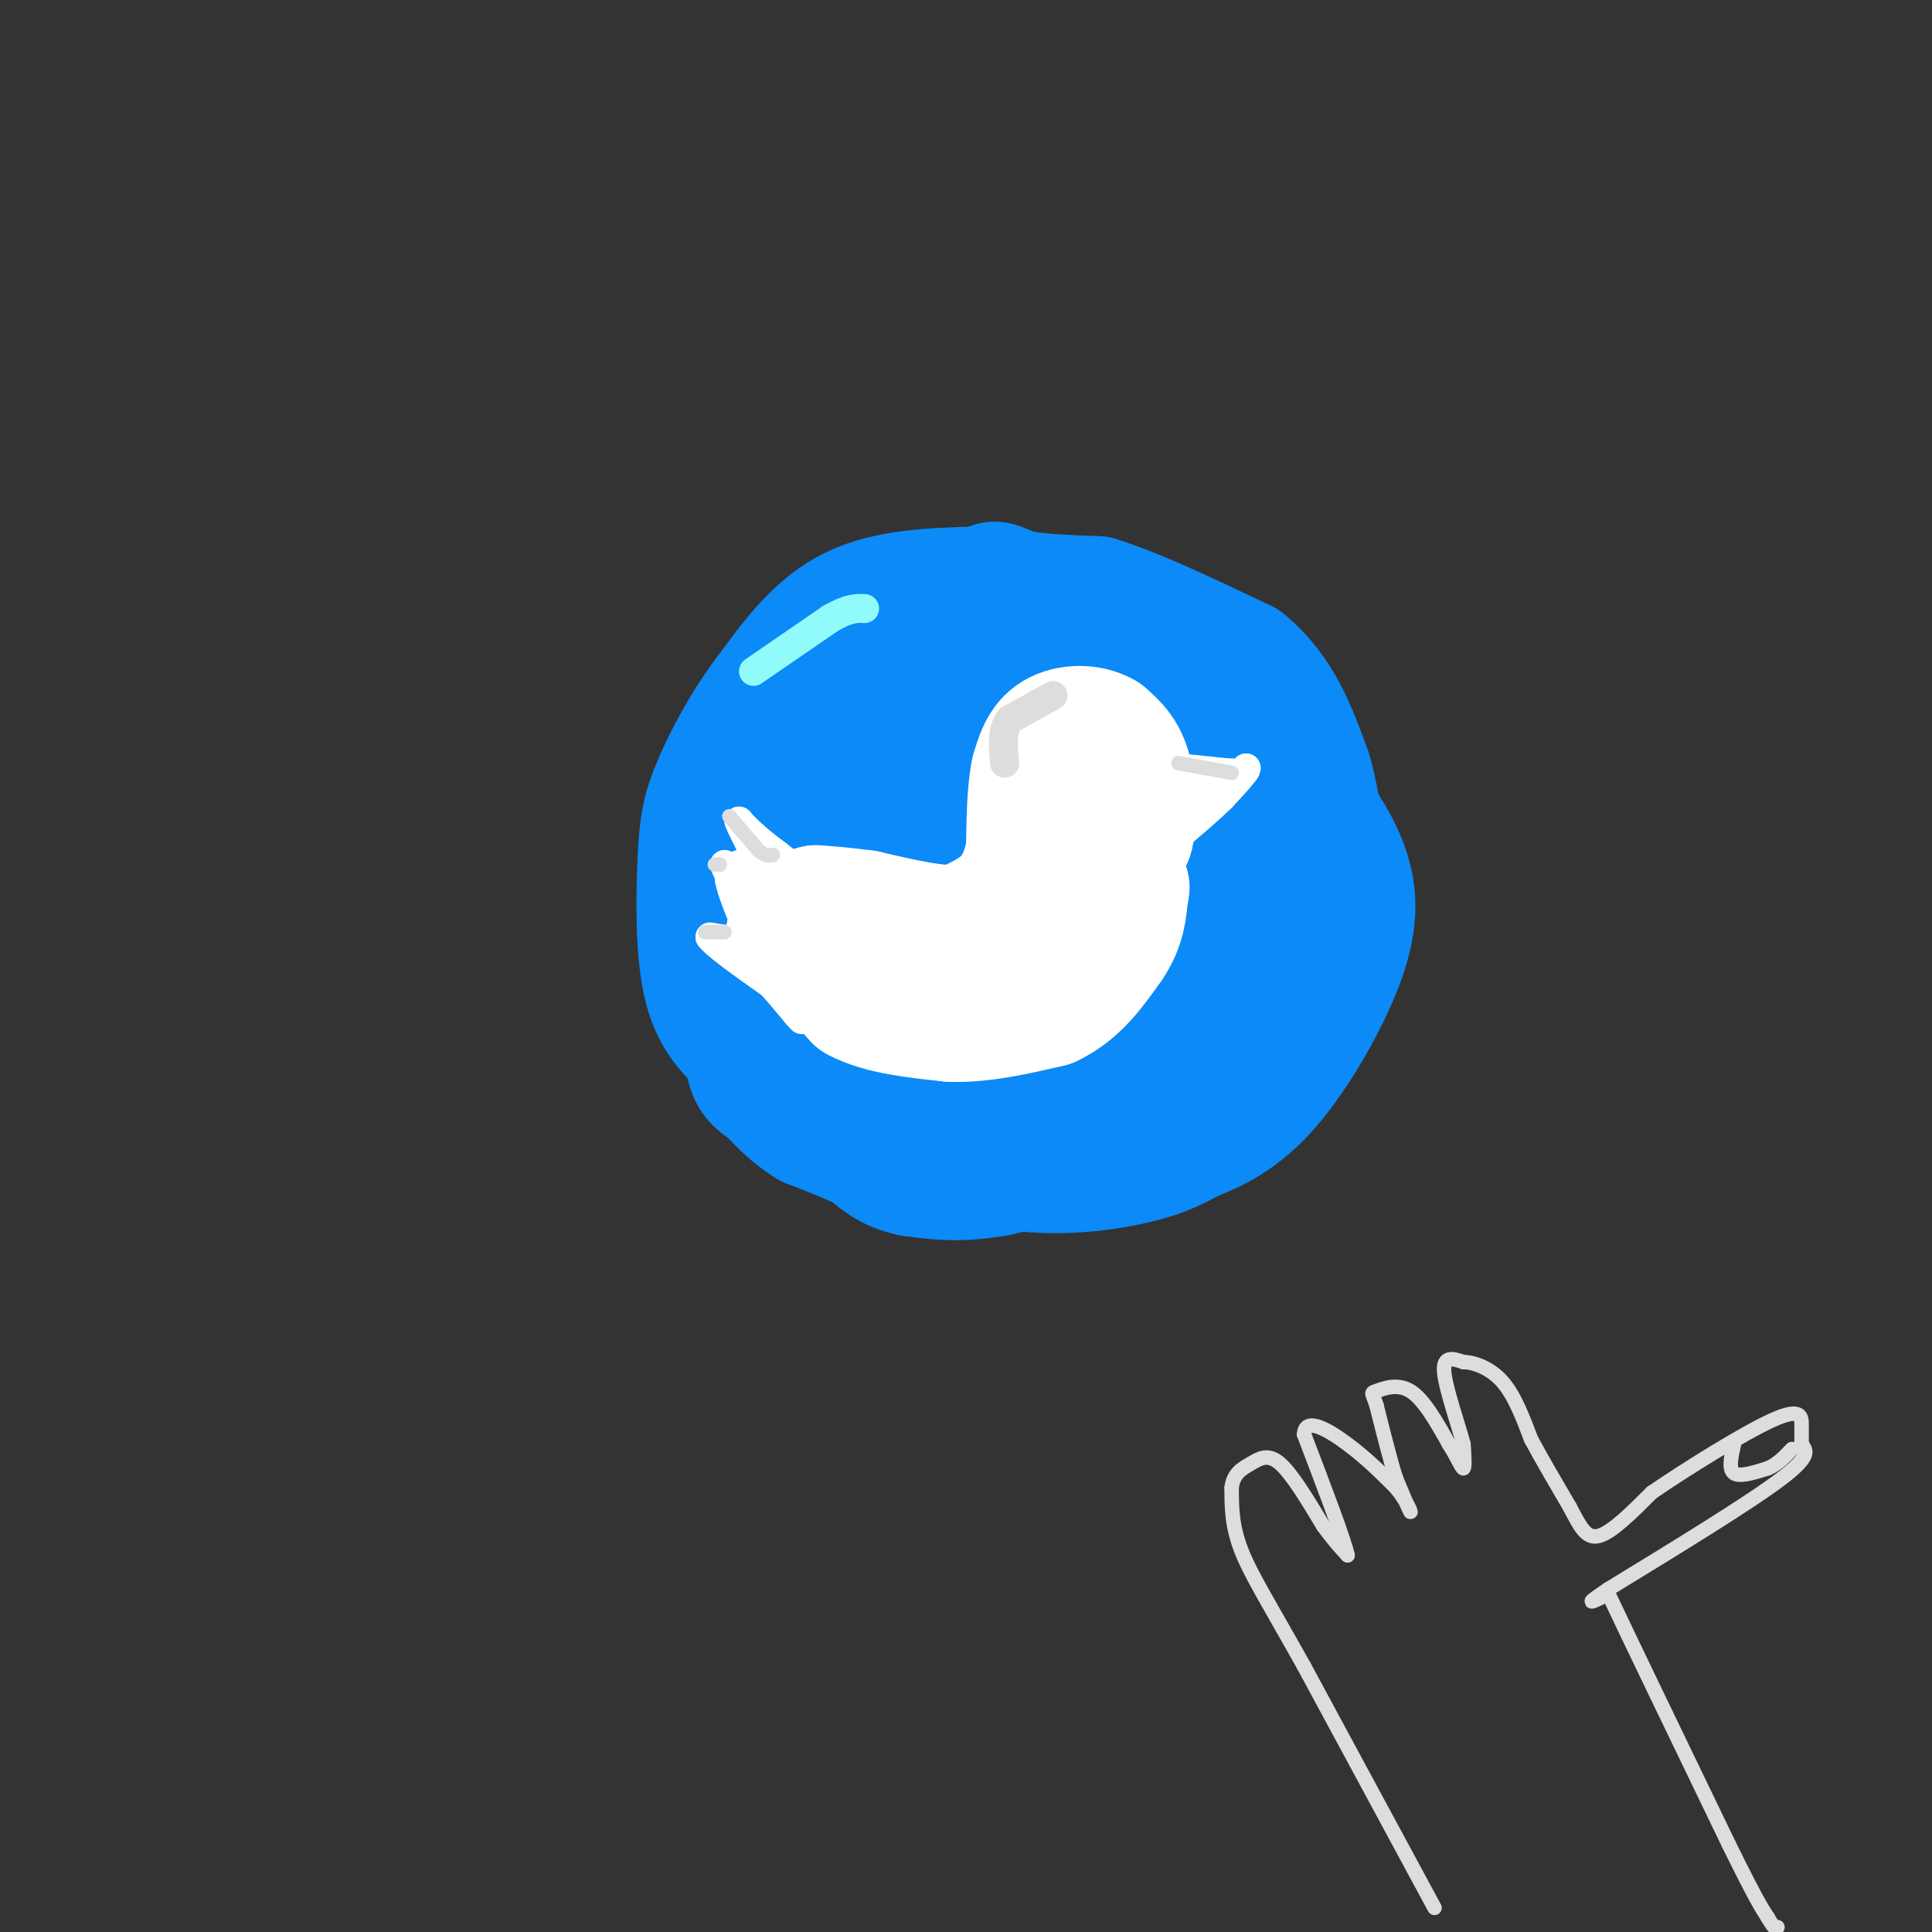 <svg viewBox='0 0 400 400' version='1.1' xmlns='http://www.w3.org/2000/svg' xmlns:xlink='http://www.w3.org/1999/xlink'><rect x="0" y="0" width="400" height="400" fill="#333333" stroke="none"/><g fill='none' stroke='rgb(11,138,248)' stroke-width='28' stroke-linecap='round' stroke-linejoin='round'><path d='M203,123c-9.417,0.250 -18.833,0.500 -26,4c-7.167,3.500 -12.083,10.250 -17,17'/><path d='M160,144c-4.949,6.381 -8.821,13.834 -11,19c-2.179,5.166 -2.663,8.045 -3,15c-0.337,6.955 -0.525,17.987 1,25c1.525,7.013 4.762,10.006 8,13'/><path d='M155,216c8.821,6.810 26.875,17.333 42,22c15.125,4.667 27.321,3.476 35,2c7.679,-1.476 10.839,-3.238 14,-5'/><path d='M246,235c4.912,-1.928 10.193,-4.249 16,-11c5.807,-6.751 12.140,-17.933 15,-26c2.860,-8.067 2.246,-13.019 1,-17c-1.246,-3.981 -3.123,-6.990 -5,-10'/><path d='M273,171c-3.444,-7.156 -9.556,-20.044 -16,-28c-6.444,-7.956 -13.222,-10.978 -20,-14'/><path d='M237,129c-7.500,-3.167 -16.250,-4.083 -25,-5'/><path d='M212,124c-5.444,-1.311 -6.556,-2.089 -6,-2c0.556,0.089 2.778,1.044 5,2'/><path d='M211,124c3.500,0.500 9.750,0.750 16,1'/><path d='M227,125c7.667,2.333 18.833,7.667 30,13'/><path d='M257,138c7.167,5.833 10.083,13.917 13,22'/><path d='M270,160c2.667,8.667 2.833,19.333 3,30'/><path d='M273,190c0.333,7.000 -0.333,9.500 -1,12'/><path d='M272,202c-2.500,5.333 -8.250,12.667 -14,20'/><path d='M258,222c-6.167,5.333 -14.583,8.667 -23,12'/><path d='M235,234c-8.667,3.333 -18.833,5.667 -29,8'/><path d='M206,242c-7.667,1.333 -12.333,0.667 -17,0'/><path d='M189,242c-4.333,-0.833 -6.667,-2.917 -9,-5'/><path d='M180,237c-3.500,-1.667 -7.750,-3.333 -12,-5'/><path d='M168,232c-3.333,-2.000 -5.667,-4.500 -8,-7'/><path d='M160,225c-2.133,-1.578 -3.467,-2.022 -4,-5c-0.533,-2.978 -0.267,-8.489 0,-14'/><path d='M156,206c0.833,-8.500 2.917,-22.750 5,-37'/><path d='M161,169c1.978,-8.556 4.422,-11.444 9,-14c4.578,-2.556 11.289,-4.778 18,-7'/><path d='M188,148c10.844,-1.667 28.956,-2.333 38,-2c9.044,0.333 9.022,1.667 9,3'/><path d='M235,149c4.499,2.263 11.247,6.421 15,12c3.753,5.579 4.510,12.579 5,18c0.490,5.421 0.711,9.263 0,12c-0.711,2.737 -2.356,4.368 -4,6'/><path d='M251,197c-4.750,3.988 -14.625,10.958 -24,14c-9.375,3.042 -18.250,2.155 -24,1c-5.750,-1.155 -8.375,-2.577 -11,-4'/><path d='M192,208c-6.929,-2.940 -18.750,-8.292 -23,-12c-4.250,-3.708 -0.929,-5.774 2,-8c2.929,-2.226 5.464,-4.613 8,-7'/><path d='M179,181c3.689,-4.556 8.911,-12.444 18,-15c9.089,-2.556 22.044,0.222 35,3'/><path d='M232,169c7.989,1.169 10.461,2.592 10,7c-0.461,4.408 -3.855,11.802 -6,16c-2.145,4.198 -3.041,5.199 -7,5c-3.959,-0.199 -10.979,-1.600 -18,-3'/><path d='M211,194c-5.000,-1.333 -8.500,-3.167 -12,-5'/><path d='M199,189c2.000,-1.167 13.000,-1.583 24,-2'/></g>
<g fill='none' stroke='rgb(255,255,255)' stroke-width='28' stroke-linecap='round' stroke-linejoin='round'><path d='M219,182c0.000,0.000 3.000,-14.000 3,-14'/><path d='M222,168c0.667,-3.833 0.833,-6.417 1,-9'/><path d='M223,159c1.133,-2.289 3.467,-3.511 5,-3c1.533,0.511 2.267,2.756 3,5'/><path d='M231,161c0.833,2.833 1.417,7.417 2,12'/><path d='M233,173c0.533,-0.444 0.867,-7.556 0,-12c-0.867,-4.444 -2.933,-6.222 -5,-8'/><path d='M228,153c-2.600,-1.556 -6.600,-1.444 -9,0c-2.400,1.444 -3.200,4.222 -4,7'/><path d='M215,160c-0.833,3.833 -0.917,9.917 -1,16'/><path d='M214,176c-0.822,4.667 -2.378,8.333 -5,11c-2.622,2.667 -6.311,4.333 -10,6'/><path d='M199,193c-5.000,0.500 -12.500,-1.250 -20,-3'/><path d='M179,190c-5.000,-0.667 -7.500,-0.833 -10,-1'/><path d='M169,189c-1.956,0.689 -1.844,2.911 0,6c1.844,3.089 5.422,7.044 9,11'/><path d='M178,206c4.667,2.500 11.833,3.250 19,4'/><path d='M197,210c6.500,0.167 13.250,-1.417 20,-3'/><path d='M217,207c5.333,-2.500 8.667,-7.250 12,-12'/><path d='M229,195c2.500,-3.667 2.750,-6.833 3,-10'/><path d='M232,185c0.500,-1.833 0.250,-1.417 0,-1'/></g>
<g fill='none' stroke='rgb(255,255,255)' stroke-width='6' stroke-linecap='round' stroke-linejoin='round'><path d='M235,158c0.000,0.000 19.000,2.000 19,2'/><path d='M254,160c3.833,0.167 3.917,-0.417 4,-1'/><path d='M258,159c-0.167,0.833 -2.583,3.417 -5,6'/><path d='M253,165c-2.333,2.333 -5.667,5.167 -9,8'/><path d='M244,173c-0.833,0.000 1.583,-4.000 4,-8'/><path d='M248,165c-6.444,2.978 -24.556,14.422 -35,20c-10.444,5.578 -13.222,5.289 -16,5'/><path d='M197,190c-4.533,1.044 -7.867,1.156 -12,0c-4.133,-1.156 -9.067,-3.578 -14,-6'/><path d='M171,184c-4.000,-2.167 -7.000,-4.583 -10,-7'/><path d='M161,177c-2.500,-1.833 -3.750,-2.917 -5,-4'/><path d='M156,173c-1.333,-1.167 -2.167,-2.083 -3,-3'/><path d='M153,170c0.333,1.167 2.667,5.583 5,10'/><path d='M158,180c0.000,1.500 -2.500,0.250 -5,-1'/><path d='M153,179c-1.167,0.333 -1.583,1.667 -2,3'/><path d='M151,182c0.333,2.333 2.167,6.667 4,11'/><path d='M155,193c0.667,0.667 0.333,-3.167 0,-7'/><path d='M155,186c-0.167,-0.667 -0.583,1.167 -1,3'/><path d='M154,189c-0.333,1.333 -0.667,3.167 -1,5'/><path d='M153,194c-1.167,0.833 -3.583,0.417 -6,0'/><path d='M147,194c1.167,1.667 7.083,5.833 13,10'/><path d='M160,204c2.500,2.000 2.250,2.000 2,2'/><path d='M162,206c0.800,0.889 1.800,2.111 2,2c0.200,-0.111 -0.400,-1.556 -1,-3'/><path d='M163,205c-1.000,-2.500 -3.000,-7.250 -5,-12'/><path d='M158,193c-1.500,-3.667 -2.750,-6.833 -4,-10'/><path d='M154,183c-1.333,-2.333 -2.667,-3.167 -4,-4'/><path d='M150,179c0.833,2.333 4.917,10.167 9,18'/><path d='M159,197c0.667,3.167 -2.167,2.083 -5,1'/><path d='M154,198c0.000,1.000 2.500,3.000 5,5'/><path d='M159,203c1.833,2.000 3.917,4.500 6,7'/><path d='M165,210c1.167,1.333 1.083,1.167 1,1'/><path d='M250,163c0.000,0.000 -5.000,2.000 -5,2'/></g>
<g fill='none' stroke='rgb(145,251,251)' stroke-width='6' stroke-linecap='round' stroke-linejoin='round'><path d='M156,139c0.000,0.000 16.000,-11.000 16,-11'/><path d='M172,128c3.833,-2.167 5.417,-2.083 7,-2'/></g>
<g fill='none' stroke='rgb(221,221,221)' stroke-width='6' stroke-linecap='round' stroke-linejoin='round'><path d='M218,144c0.000,0.000 -9.000,5.000 -9,5'/><path d='M209,149c-1.667,2.333 -1.333,5.667 -1,9'/></g>
<g fill='none' stroke='rgb(221,221,221)' stroke-width='3' stroke-linecap='round' stroke-linejoin='round'><path d='M151,169c0.000,0.000 6.000,7.000 6,7'/><path d='M157,176c1.500,1.333 2.250,1.167 3,1'/><path d='M148,179c0.000,0.000 1.000,0.000 1,0'/><path d='M149,179c0.167,0.000 0.083,0.000 0,0'/><path d='M146,193c0.000,0.000 4.000,0.000 4,0'/><path d='M244,158c0.000,0.000 11.000,2.000 11,2'/><path d='M297,395c0.000,0.000 -27.000,-50.000 -27,-50'/><path d='M270,345c-7.000,-12.533 -11.000,-18.867 -13,-24c-2.000,-5.133 -2.000,-9.067 -2,-13'/><path d='M255,308c0.345,-2.988 2.208,-3.958 4,-5c1.792,-1.042 3.512,-2.155 6,0c2.488,2.155 5.744,7.577 9,13'/><path d='M274,316c2.333,3.167 3.667,4.583 5,6'/><path d='M279,322c-0.667,-3.167 -4.833,-14.083 -9,-25'/><path d='M270,297c0.156,-3.844 5.044,-0.956 9,2c3.956,2.956 6.978,5.978 10,9'/><path d='M289,308c2.356,2.822 3.244,5.378 3,5c-0.244,-0.378 -1.622,-3.689 -3,-7'/><path d='M289,306c-1.167,-3.667 -2.583,-9.333 -4,-15'/><path d='M285,291c-0.940,-2.869 -1.292,-2.542 0,-3c1.292,-0.458 4.226,-1.702 7,0c2.774,1.702 5.387,6.351 8,11'/><path d='M300,299c1.911,3.044 2.689,5.156 3,5c0.311,-0.156 0.156,-2.578 0,-5'/><path d='M303,299c-1.067,-4.022 -3.733,-11.578 -4,-15c-0.267,-3.422 1.867,-2.711 4,-2'/><path d='M303,282c2.133,0.044 5.467,1.156 8,4c2.533,2.844 4.267,7.422 6,12'/><path d='M317,298c2.333,4.333 5.167,9.167 8,14'/><path d='M325,312c2.089,3.911 3.311,6.689 6,6c2.689,-0.689 6.844,-4.844 11,-9'/><path d='M342,309c7.000,-4.798 19.000,-12.292 25,-15c6.000,-2.708 6.000,-0.631 6,1c0.000,1.631 0.000,2.815 0,4'/><path d='M373,299c0.711,1.156 2.489,2.044 -4,7c-6.489,4.956 -21.244,13.978 -36,23'/><path d='M333,329c-6.000,4.000 -3.000,2.500 0,1'/><path d='M333,330c4.167,8.833 14.583,30.417 25,52'/><path d='M358,382c5.500,11.167 6.750,13.083 8,15'/><path d='M366,397c1.667,2.833 1.833,2.417 2,2'/><path d='M359,299c-0.583,2.583 -1.167,5.167 0,6c1.167,0.833 4.083,-0.083 7,-1'/><path d='M366,304c2.000,-0.833 3.500,-2.417 5,-4'/></g>
</svg>